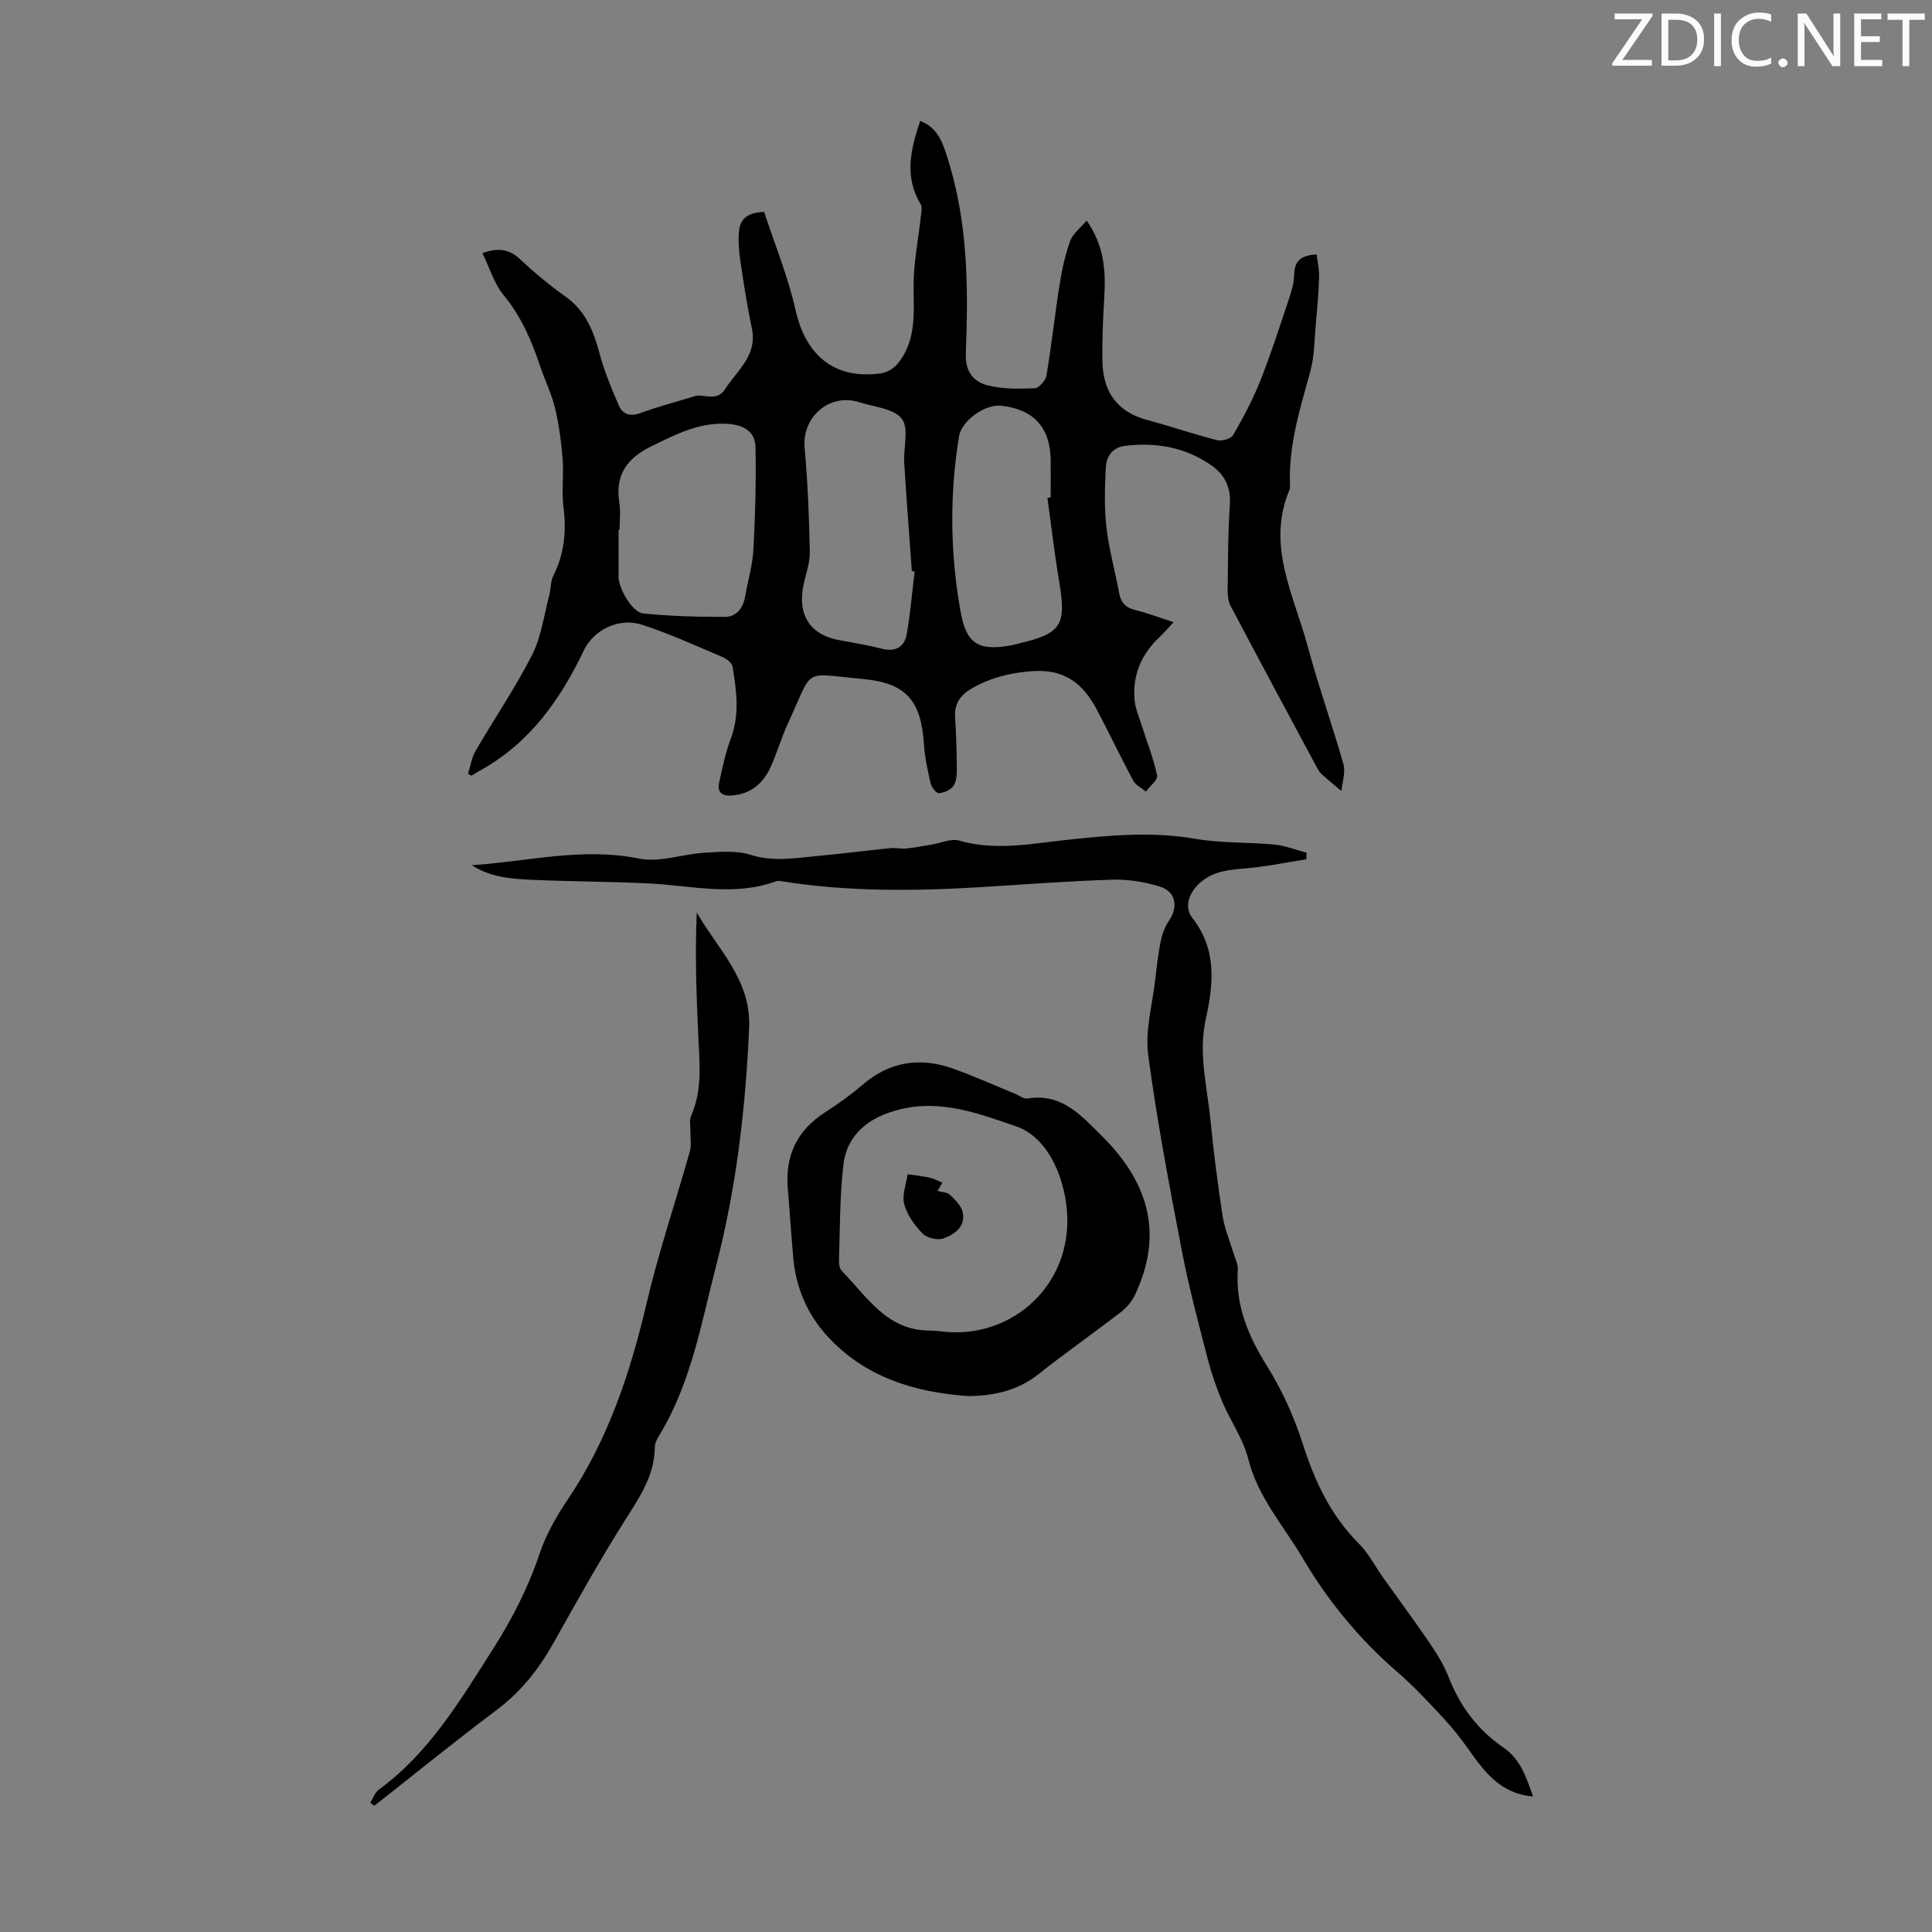 <svg enable-background="new 0 0 400 400" viewBox="0 0 400 400" xmlns="http://www.w3.org/2000/svg"><rect x="0" y="0" width="400" height="400" fill="#808080" stroke="none"/><g fill="#fafbfa"><path d="m342.2 3.2-6.3 9.2h6.1v1.2h-8.2v-.5l6.2-9.1h-5.7v-1.2h7.8v.4z"/><path d="m344 13.7v-10.9h3.1c1.6 0 3 .5 4.1 1.4 1.1 1 1.6 2.2 1.6 3.9s-.5 3-1.6 4-2.5 1.5-4.2 1.5h-3zm1.4-9.6v8.4h1.6c1.4 0 2.5-.4 3.2-1.1.8-.8 1.2-1.8 1.2-3.2s-.4-2.4-1.2-3.1-1.8-1-3.1-1z"/><path d="m356.3 2.8v10.9h-1.4v-10.9z"/><path d="m366.6 13.2c-.8.4-1.8.6-3 .6-1.6 0-2.8-.5-3.7-1.5s-1.4-2.3-1.4-3.9c0-1.7.5-3.2 1.6-4.2s2.4-1.6 4-1.6c1 0 1.9.1 2.6.4v1.5c-.8-.4-1.6-.6-2.6-.6-1.2 0-2.2.4-3 1.2s-1.1 1.9-1.1 3.3c0 1.3.4 2.3 1.1 3.1s1.6 1.1 2.8 1.1c1.1 0 2-.2 2.8-.7v1.3z"/><path d="m368.2 13c0-.3.1-.5.3-.6.2-.2.4-.3.6-.3.3 0 .5.1.7.3s.3.4.3.6-.1.5-.3.6c-.2.2-.4.3-.7.3s-.5-.1-.6-.3c-.2-.2-.3-.4-.3-.6z"/><path d="m381.1 13.7h-1.7l-5.5-8.4c-.2-.2-.3-.5-.4-.7 0 .2.1.8.1 1.5v7.6h-1.4v-10.9h1.8l5.3 8.3c.3.4.4.6.4.8 0-.3-.1-.8-.1-1.6v-7.5h1.4v10.9z"/><path d="m389.7 13.7h-5.8v-10.9h5.6v1.2h-4.2v3.5h3.9v1.2h-3.9v3.7h4.4z"/><path d="m398.4 4.1h-3.1v9.6h-1.4v-9.6h-3.1v-1.3h7.7v1.3z"/></g><path d="m96.9 160.22c.5-1.59.74-3.33 1.55-4.74 3.87-6.66 8.24-13.05 11.72-19.9 1.92-3.77 2.46-8.25 3.57-12.42.34-1.28.22-2.74.79-3.88 2.29-4.56 2.78-9.25 2.13-14.28-.42-3.29.09-6.69-.18-10.02-.28-3.5-.74-7.03-1.56-10.44-.69-2.92-2.05-5.67-3.02-8.53-1.79-5.3-3.87-10.36-7.55-14.79-2.03-2.44-2.98-5.77-4.47-8.81 3.48-1.25 5.64-.74 7.78 1.25 2.94 2.74 6.05 5.36 9.33 7.67 4.15 2.92 5.85 7.03 7.09 11.69.99 3.73 2.49 7.34 4.02 10.89.77 1.79 2.28 2.42 4.43 1.63 3.55-1.3 7.22-2.27 10.84-3.37.32-.1.64-.23.97-.25 1.99-.13 4.2 1.09 5.77-1.34 2.53-3.93 6.75-7 5.55-12.65-.98-4.59-1.68-9.23-2.37-13.87-.3-1.98-.46-4.02-.31-6 .18-2.49 1.54-4.1 5.23-4.18 2.17 6.65 4.94 13.37 6.51 20.35 2.13 9.47 8.17 14.42 17.72 13.06 1.25-.18 2.68-1.07 3.48-2.07 3.82-4.74 3.26-10.37 3.23-16.02-.02-4.83.99-9.65 1.51-14.49.09-.81.31-1.82-.05-2.43-3.43-5.72-2.09-11.35-.09-17.25 3.42 1.34 4.45 4.02 5.42 6.95 4.45 13.43 4.58 27.28 4.02 41.17-.15 3.8 1.58 5.93 4.69 6.68 3.07.74 6.39.69 9.58.55.88-.04 2.26-1.59 2.43-2.61 1.05-6.26 1.73-12.59 2.72-18.86.48-3.06 1.14-6.13 2.19-9.03.55-1.51 2.11-2.66 3.41-4.21 3.63 5.16 3.98 10.41 3.65 15.87-.27 4.46-.48 8.94-.38 13.41.14 6.15 3.02 10.33 9.23 11.99 4.85 1.29 9.61 2.95 14.48 4.19 1 .25 2.89-.28 3.34-1.04 2.1-3.63 4.09-7.37 5.64-11.27 2.22-5.59 4.05-11.33 5.96-17.04.52-1.57 1.02-3.24 1.04-4.86.04-2.84 1.37-4.08 4.66-4.24.18 1.56.56 3.13.51 4.69-.1 3.17-.38 6.35-.67 9.51-.31 3.4-.29 6.9-1.19 10.15-2.12 7.66-4.48 15.24-4.18 23.32.01.33.05.71-.07 1-4.91 11.54.91 21.9 3.76 32.52 2.2 8.18 5.07 16.18 7.38 24.33.48 1.69-.24 3.71-.41 5.58-1.4-1.18-2.82-2.34-4.17-3.57-.4-.36-.68-.89-.95-1.38-5.96-11.12-11.94-22.23-17.83-33.39-.49-.92-.62-2.12-.61-3.19.08-5.93.05-11.88.46-17.79.26-3.72-1.19-6.34-4.03-8.26-5.32-3.61-11.28-4.66-17.61-3.9-2.75.33-3.93 2.23-4.05 4.55-.21 4.1-.33 8.25.13 12.32.52 4.54 1.8 8.99 2.61 13.5.36 1.98 1.25 3.1 3.27 3.6 2.58.64 5.08 1.59 8.04 2.54-1.12 1.19-1.96 2.19-2.91 3.08-3.74 3.51-5.6 7.81-5.19 12.92.13 1.69.84 3.34 1.36 4.98 1.13 3.58 2.53 7.09 3.32 10.74.2.91-1.5 2.24-2.32 3.37-.9-.76-2.13-1.34-2.64-2.3-2.59-4.82-4.93-9.78-7.49-14.62-2.87-5.44-6.72-8.57-13.62-8.01-4.51.36-8.46 1.36-12.26 3.53-2.28 1.3-3.69 3.11-3.5 5.97.24 3.57.33 7.16.36 10.74.01 1.19-.07 2.62-.7 3.51-.59.83-1.95 1.42-3.02 1.5-.53.04-1.51-1.21-1.7-2.01-.62-2.71-1.22-5.46-1.4-8.23-.59-8.96-3.7-12.58-12.63-13.4-12.82-1.17-10.06-2.55-15.52 9.2-1.36 2.93-2.24 6.09-3.58 9.03-1.53 3.35-4.05 5.55-7.94 5.88-2 .17-3.16-.54-2.73-2.6.66-3.11 1.33-6.26 2.44-9.22 1.86-4.97 1.16-9.92.35-14.87-.12-.77-1.26-1.61-2.11-1.98-5.54-2.34-11.04-4.88-16.76-6.71-4.6-1.47-9.87 1.04-11.93 5.36-4.87 10.21-11.17 19.1-21.29 24.76-.66.37-1.31.78-1.96 1.17-.23-.13-.47-.25-.72-.38zm31.37-50.51c-.07 0-.13 0-.2 0v9.74c0 2.4 2.84 7.34 5.08 7.56 5.62.56 11.29.72 16.93.71 2.33 0 3.74-1.75 4.17-4.12.59-3.3 1.56-6.58 1.74-9.9.39-7.01.56-14.05.43-21.07-.06-3.28-2.41-4.65-5.71-4.87-5.91-.4-10.82 2.19-15.85 4.64-4.93 2.4-7.57 5.87-6.64 11.62.3 1.84.05 3.79.05 5.69zm61.09 8.61c-.19-.02-.38-.05-.57-.07-.54-7.47-1.12-14.94-1.58-22.41-.19-3.12 1.03-7.14-.5-9.14-1.63-2.13-5.73-2.43-8.79-3.42-6.13-1.97-11.88 3-11.33 9.37.62 7.21.96 14.45 1.07 21.69.04 2.5-1.04 5.01-1.45 7.54-.92 5.82 1.79 9.6 7.48 10.64 2.97.55 5.95 1.04 8.87 1.78 2.91.74 4.72-.35 5.19-3.1.73-4.26 1.1-8.58 1.61-12.88zm27.5-15.23c.22-.03.45-.07.67-.1 0-2.57.03-5.15 0-7.72-.08-6.78-3.52-10.54-10.29-11.27-3.26-.35-8.14 3.07-8.67 6.3-2.01 12.14-1.85 24.31.32 36.4 1.19 6.62 3.7 8.1 10.33 6.94.55-.1 1.09-.26 1.63-.39 8.97-2.11 9.97-3.78 8.42-13-.96-5.69-1.62-11.44-2.41-17.16z" fill="#000001"/><path d="m97.7 179.13c11.54-.75 22.86-3.76 34.6-1.37 4.27.87 9.03-.94 13.59-1.21 3.17-.19 6.59-.5 9.51.43 4.63 1.48 9.07.68 13.58.27 5.12-.47 10.23-1.14 15.35-1.65 1.1-.11 2.23.18 3.33.07 1.77-.18 3.53-.53 5.29-.82 1.88-.31 3.95-1.29 5.6-.82 7.61 2.2 15.13.61 22.63-.18 8.79-.93 17.47-1.72 26.32-.18 5.36.93 10.93.67 16.38 1.19 2.24.22 4.41 1.1 6.62 1.68-.01.46-.03.91-.04 1.37-4.13.64-8.23 1.51-12.38 1.86-3.4.29-6.64.49-9.42 2.82-2.51 2.11-3.57 5.2-1.81 7.44 5.2 6.65 4.36 13.8 2.77 21.09-1.53 7.02.3 13.81.98 20.67.66 6.68 1.51 13.34 2.53 19.98.4 2.59 1.47 5.08 2.23 7.61.34 1.15.98 2.33.91 3.46-.5 7.45 2.15 13.74 6.04 19.97 3.1 4.96 5.6 10.46 7.38 16.03 2.5 7.8 5.79 14.9 11.66 20.76 2.02 2.02 3.36 4.7 5.04 7.07 3.22 4.53 6.54 8.99 9.66 13.58 1.49 2.2 2.92 4.52 3.88 6.99 2.34 6.02 6.02 10.93 11.33 14.56 3.6 2.45 4.74 6.22 6.14 10.15-6.68-.56-10.05-5.07-13.35-9.76-1.63-2.32-3.42-4.56-5.36-6.64-3.04-3.25-6.08-6.53-9.44-9.43-7.83-6.76-14.37-14.74-19.52-23.5-3.93-6.69-9.32-12.64-11.29-20.56-1.03-4.14-3.69-7.85-5.38-11.85-1.24-2.93-2.28-5.98-3.07-9.06-1.89-7.35-3.86-14.69-5.29-22.14-2.59-13.5-5.18-27.02-6.98-40.64-.67-5.05.88-10.4 1.47-15.61.3-2.67.6-5.35 1.14-7.97.3-1.46.88-2.97 1.71-4.19 1.93-2.85 1.42-6-1.87-7.03-3.12-.97-6.53-1.54-9.79-1.44-9.03.27-18.05.98-27.08 1.53-13.87.84-27.72.99-41.5-1.21-.33-.05-.71-.14-.99-.03-8.81 3.26-17.7.91-26.57.48-7.92-.39-15.86-.38-23.79-.73-4.39-.21-8.84-.45-12.75-3.04z" fill="#000001"/><path d="m200.47 289.05c-10.81-.78-21.29-3.74-29.23-12.47-4.08-4.48-6.42-9.92-6.99-16-.44-4.78-.71-9.59-1.14-14.37-.61-6.84 1.83-12.12 7.66-15.88 2.72-1.75 5.38-3.65 7.83-5.76 5.63-4.82 11.91-5.74 18.7-3.33 4.38 1.56 8.64 3.49 12.95 5.25.82.34 1.71 1.08 2.45.95 7.06-1.21 11.15 3.51 15.4 7.72 10.28 10.17 12.53 20.95 6.92 32.86-.63 1.34-1.68 2.65-2.86 3.56-5.66 4.37-11.53 8.48-17.14 12.91-4.17 3.31-8.88 4.49-14.55 4.56zm-4.09-13.26c14.48.97 27.38-11.51 24.08-28.31-1.22-6.21-4.53-12.38-10.07-14.28-7.53-2.57-15.46-5.64-24.06-3.52-6.38 1.58-10.96 5.08-11.72 11.54-.76 6.51-.69 13.13-.91 19.7-.03.73.11 1.71.57 2.19 5.21 5.31 9.29 12.31 18.1 12.37 1.34.01 2.68.2 4.01.31z" fill="#000001"/><path d="m76.65 373.26c.59-.94.98-2.16 1.82-2.77 10.41-7.6 16.8-18.43 23.55-29 3.99-6.25 7.32-12.74 9.69-19.8 1.32-3.94 3.47-7.72 5.81-11.19 8.41-12.46 12.99-26.33 16.39-40.83 2.48-10.54 5.97-20.83 8.91-31.27.36-1.28.1-2.73.13-4.1.02-1.1-.28-2.35.13-3.27 2.34-5.26 1.77-10.73 1.51-16.2-.4-8.58-.72-17.16-.33-25.89 4.43 7.67 11.26 13.96 10.84 23.77-.71 16.67-2.66 33.26-6.83 49.33-3.08 11.9-5.18 24.34-11.79 35.15-.46.75-.9 1.66-.91 2.49-.07 5.92-3.24 10.43-6.25 15.2-5.18 8.21-9.92 16.71-14.67 25.18-3.05 5.44-6.74 10.16-11.8 13.96-8.58 6.43-16.9 13.2-25.33 19.83-.29-.2-.58-.39-.87-.59z" fill="#000001"/><path d="m195.11 244.87c-.42.71-.7 1.18-1 1.7.91.25 2 .24 2.55.78 1.08 1.04 2.37 2.29 2.66 3.64.64 2.96-1.69 4.56-3.95 5.4-1.2.44-3.41-.04-4.31-.95-1.67-1.69-3.24-3.86-3.85-6.11-.51-1.87.41-4.13.7-6.21 1.51.22 3.04.37 4.54.69.85.18 1.65.64 2.66 1.06z" fill="#000001"/></svg>